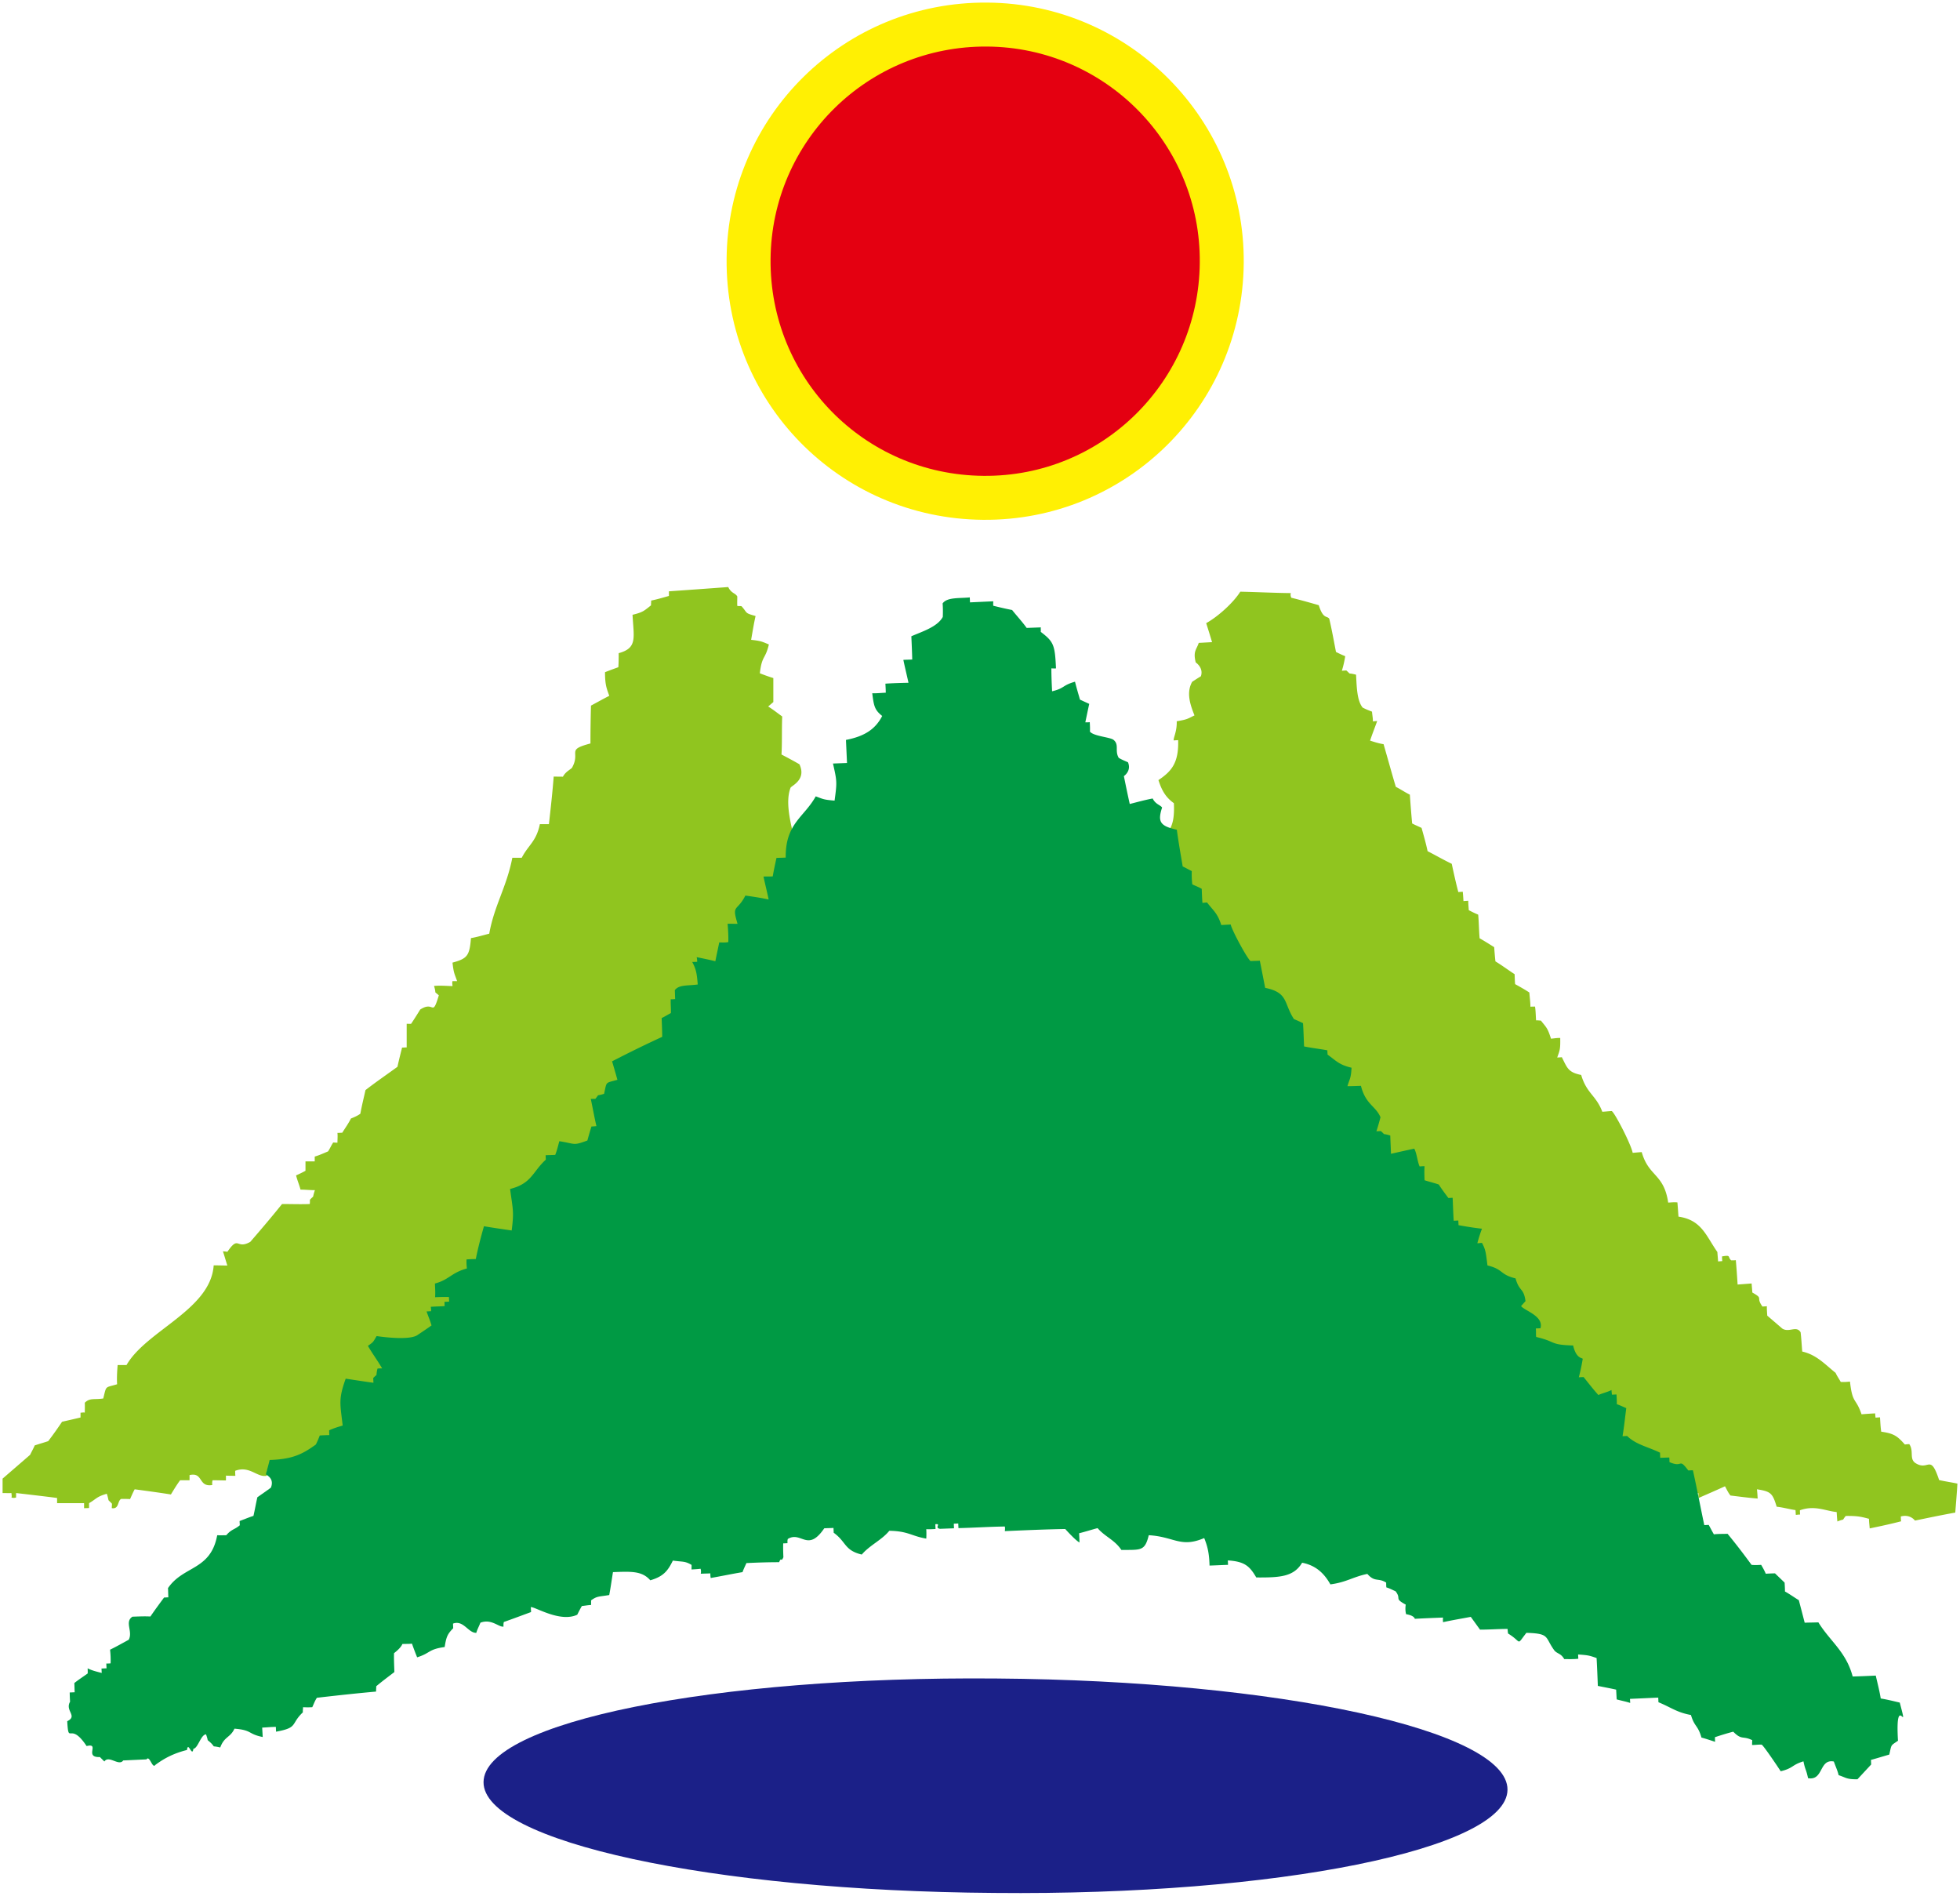 <svg xmlns="http://www.w3.org/2000/svg" width="758" height="733" overflow="hidden"><defs><clipPath id="a"><path d="M-1 13h758v733H-1z"/></clipPath></defs><g fill-rule="evenodd" clip-path="url(#a)" transform="translate(1 -13)"><path fill="#90C51F" d="M123.665 572.796c-8.72 1.718-12.703 6.255-21.492 8.935v1.925c-3.776.756-6.592-4.056-12.222-1.925 0 .619 0 1.169.069 1.925-1.236 0-2.472 0-3.64-.069v1.856c-1.785 0-3.433-.069-5.15-.069-.206.55-.206 1.168-.137 1.856-5.562.893-3.364-5.086-8.789-3.849v1.993h-3.64c-1.235 1.649-2.402 3.574-3.57 5.498-4.737-.756-9.407-1.374-14.007-1.993-.618 1.1-1.168 2.406-1.786 3.78-1.167-.068-2.334-.068-3.433-.068-1.51.756-.755 4.055-3.64 3.574 0-.413.07-1.1.07-1.719-2.06-2.199-.824-.206-1.992-3.848-4.051 1.168-3.914 1.924-6.866 3.642v1.856c-.412.069-1.305.069-1.923.069v-1.925H21.08v-1.993c-.961-.206-15.861-1.924-15.861-1.924v1.718c-.618.206-1.236.206-1.786 0 .206-.55 0-1.1 0-1.718-1.03.068-2.197 0-3.433 0v-5.568c3.57-3.093 7.004-6.048 10.643-9.21.618-1.306 1.236-2.336 1.785-3.642 1.648-.55 3.571-1.1 5.219-1.65 1.854-2.405 3.64-4.949 5.356-7.492a562 562 0 0 0 7.14-1.649v-1.856c.619 0 1.237-.206 1.649 0 0-1.168.068-2.406 0-3.849 1.991-1.993 3.639-1.1 7.141-1.649 1.305-5.155.55-4.056 5.356-5.499-.138-2.474 0-4.949.206-7.423h3.433c7.69-13.402 32.547-21.375 33.715-38.558 1.785 0 3.57.069 5.287.069-.618-1.856-1.099-3.643-1.717-5.499.618.069 1.099.069 1.717.206 4.532-6.598 3.364-.756 8.857-3.849 4.12-4.742 8.309-9.691 12.291-14.639 3.64 0 7.142.137 10.712 0 .069-.413.069-1.031.069-1.65 1.991-2.13.687 0 1.923-3.711-1.923 0-3.777-.207-5.562-.207-.481-1.855-1.236-3.574-1.717-5.498 1.236-.55 2.403-1.1 3.639-1.787v-3.643h3.571v-1.855c1.716-.482 3.502-1.306 5.15-1.994.686-.962 1.167-2.199 1.991-3.436.549 0 .961.069 1.648.069 0-1.306.137-2.475 0-3.781.687 0 1.305-.068 1.854-.068 1.167-1.856 2.403-3.574 3.364-5.499 1.374-.55 2.61-1.1 3.64-1.856.549-3.024 1.304-6.048 1.991-9.141 3.982-3.093 8.308-6.048 12.36-9.004.549-2.543 1.167-4.948 1.785-7.423.549 0 .961-.068 1.785-.068v-9.142c.618 0 1.099.069 1.717 0a179 179 0 0 0 3.502-5.498c5.562-3.643 4.532 3.299 7.21-5.499-2.198-1.993-.756 0-1.854-3.642 2.472-.207 4.737 0 7.141.068 0-.618-.206-1.168 0-1.924h1.785c-1.03-2.956-1.305-2.956-1.785-7.148 5.699-1.581 6.592-2.612 7.141-9.485 2.403-.412 4.669-1.1 7.072-1.718 1.923-10.86 6.729-18.008 8.927-29.349h3.639c2.541-4.948 5.631-6.254 7.004-12.99h3.502c.686-6.048 1.373-12.234 1.854-18.42 1.098.069 2.334 0 3.57.069 1.03-2.062 3.296-2.955 3.571-3.574 3.364-6.186-2.541-6.736 7.072-9.279q0-7.319.206-14.639c2.472-1.306 4.601-2.543 7.073-3.78-1.03-2.887-1.648-4.262-1.648-9.142 1.716-.687 3.433-1.306 5.15-1.924.137-1.787.137-3.643.137-5.43 7.279-1.993 5.837-5.842 5.356-14.846 4.051-.962 4.532-1.581 7.141-3.643 0-.618.069-1.168.069-1.855 2.403-.482 4.669-1.169 6.866-1.787v-1.787c7.897-.55 15.45-1.1 22.934-1.65 1.168 2.474 2.747 2.268 3.502 3.643 0 1.374-.069 2.474 0 3.642.481.138 1.236 0 1.648.138 2.472 2.749 1.03 2.543 5.425 3.78-.687 3.024-1.168 6.048-1.717 9.21 3.983.413 4.326.756 6.867 1.787-1.443 5.98-2.678 4.124-3.502 11.135a67 67 0 0 0 5.218 1.855v9.279l-1.991 1.718c1.991 1.237 3.502 2.475 5.424 3.849-.206 4.88 0 9.829-.274 14.709 2.472 1.306 4.806 2.543 6.935 3.78 2.815 5.98-3.021 8.248-3.433 9.072-2.472 6.392.892 16.152 1.442 20.414 1.922.618 6.523-.482 7.278-1.719l130.189 4.399c1.304-.137 2.266 0 3.433-.275 3.158-6.529 6.386-5.979 5.905-16.839-2.953-2.131-4.6-4.605-5.974-8.935 5.013-3.368 7.897-6.598 7.622-15.464-.618.068-1.236.068-1.717.137-.206-.962 1.305-3.437 1.168-7.423 4.188-.687 4.326-1.031 6.866-2.268-1.579-3.986-3.296-8.729-.892-12.99 1.167-.756 2.197-1.444 3.364-2.131 1.167-3.299-1.991-5.361-1.991-5.361-1.099-4.399.343-4.949 1.167-7.56 1.717-.069 3.571-.207 5.15-.275-.755-2.612-1.511-4.949-2.266-7.355 4.601-2.543 10.574-7.972 13.184-12.165 6.592.138 13.046.481 19.569.55-.206.55-.137 1.031.138 1.787 3.639.893 7.072 1.856 10.643 2.887 1.716 5.498 3.158 3.986 4.051 5.223 1.03 4.33 1.785 8.66 2.609 12.853a41 41 0 0 0 3.571 1.649c-.275 1.719-.687 3.712-1.305 5.636.618-.068 1.099-.068 1.717-.137 2.197 1.924.068.687 3.776 1.649.275 5.224.412 10.035 2.541 12.716 1.304.687 2.403 1.099 3.639 1.581.069 1.237.343 2.336.343 3.78.55-.069 1.168-.138 1.648-.138-.892 2.475-1.922 5.086-2.746 7.561 1.716.55 3.433 1.099 5.218 1.374 1.58 5.43 3.09 10.997 4.738 16.496 1.923.962 3.571 2.13 5.425 3.024.274 3.849.549 7.492.892 11.134 1.168.619 2.335 1.1 3.64 1.719.824 2.955 1.716 6.048 2.334 9.003 3.227 1.65 6.18 3.368 9.339 4.88.755 3.506 1.579 7.286 2.54 10.929.618-.069 1.167-.069 1.717-.138.137 1.306.206 2.406.274 3.643.55-.069 1.168-.069 1.854-.137 0 1.305.138 2.542.206 3.642 1.236.619 2.266 1.169 3.64 1.718.274 3.093.274 6.049.549 9.142 1.923 1.099 3.777 2.268 5.63 3.436.138 1.856.275 3.643.481 5.499 2.403 1.443 4.875 3.299 7.416 4.948.069 1.306.069 2.612.206 3.849 1.854 1.031 3.708 2.062 5.493 3.231.137 1.855.412 3.711.412 5.498.687-.068 1.236 0 1.785-.068.275 1.718.275 3.573.412 5.361.618-.069 1.236.068 1.854.068 2.198 2.749 2.61 2.887 3.914 7.011 1.374-.138 2.541-.344 3.571-.275.068 4.399-.137 4.605-1.168 7.56.756-.068 1.305-.068 1.786-.137 2.128 4.261 2.472 5.842 7.484 6.873 2.129 7.217 5.768 7.835 8.171 14.227 1.236-.068 2.335-.206 3.64-.275 1.167.619 7.484 12.853 8.102 16.152 1.099-.069 2.197-.206 3.502-.275 2.678 9.554 8.583 8.248 10.231 19.52 1.305-.069 2.335-.206 3.571-.069.137 1.65.274 3.643.412 5.499 8.995 1.306 10.643 7.423 15.037 13.677.069 1.169.206 2.337.275 3.643.687-.069 1.167-.069 1.648-.138-.138-.549-.069-1.305-.138-1.787 3.708-.687 2.06.207 3.571 1.512.618 0 1.167 0 1.785-.068.275 3.161.481 6.117.687 9.416 1.854-.138 3.639-.275 5.425-.412.068 1.099.206 2.336.274 3.505 4.532 2.543 1.168 1.581 3.914 5.43.481-.069 1.236-.069 1.717-.138-.069 1.1.068 2.337.137 3.643l5.837 5.017c2.609 1.65 5.493-1.306 7.072 1.444.275 2.337.412 4.948.618 7.423 5.562 1.237 8.858 5.017 12.909 8.247.549 1.238 1.305 2.268 1.991 3.506 1.099.068 2.404 0 3.571-.138.961 8.798 2.266 6.117 4.463 12.647 1.854-.138 3.502-.275 5.287-.344 0 .55.069 1.1.138 1.65.549-.069 1.03-.069 1.716-.138.138 1.925.206 3.849.481 5.567 5.012.688 6.317 1.787 9.132 4.949.55-.069 1.168-.137 1.717-.137 1.854 2.68-.069 5.635 2.334 7.285 5.219 3.368 5.7-3.986 9.202 6.598 2.403.55 4.875.894 7.072 1.375-.206 3.711-.549 7.492-.824 11.203-5.356.962-10.574 2.062-15.587 3.093 0 0-1.854-2.612-5.493-1.581.069.55 0 1.1.137 1.856-3.982 1.031-8.102 1.924-12.153 2.749-.069-1.168-.275-2.474-.275-3.711-2.884-.757-4.326-1.169-8.995-1.1-1.785 2.199.069.825-3.227 2.131-.138-1.375-.206-2.544-.275-3.643-4.326-.413-8.446-2.749-14.214-.687 0 .412 0 .893.069 1.649-.481 0-.961.069-1.648.137-.069-.755-.069-1.237-.137-1.855-2.403-.344-4.738-1.031-7.279-1.306-1.579-5.292-2.334-5.911-7.621-6.736.137 1.169.205 2.268.274 3.574-3.502-.275-7.072-.756-10.506-1.168-.824-.962-1.441-2.337-2.128-3.574-3.433 1.581-6.798 3.024-10.231 4.536a8.3 8.3 0 0 1 0-1.856c-1.168.069-2.266.207-3.571.275a18 18 0 0 1-.137-1.856c-4.463-3.024-4.051-4.261-10.849-4.811z"/><path fill="#1B2088" d="M582 705.043c-.138 22.913-89.105 41.01-198.377 39.909-109.409-.757-197.828-19.954-197.623-42.868.206-23.12 88.9-41.01 198.377-40.047 109.341.826 197.828 20.093 197.623 43.006"/><path fill="#FFF003" d="M479.996 114.721c-.481 55.442-45.596 99.824-100.889 99.274-55.431-.481-99.652-45.549-99.102-100.992.482-54.961 45.253-99.48 100.89-99 55.155.413 99.583 45.55 99.101 100.718"/><path fill="#E40011" d="M462.997 114.584c-.413 46.021-37.867 82.893-83.72 82.411-46.059-.412-82.687-37.766-82.274-83.787.414-45.677 37.592-82.55 83.789-82.206 45.784.344 82.618 37.767 82.205 83.582"/><path fill="#009A44" d="M717.349 700.996c-4.33.068-4.468-.687-7.286-1.579-.412-1.784-1.237-3.5-1.855-5.284-5.773-1.098-3.918 7.48-9.965 6.451-.825-3.775-1.031-2.882-1.787-6.52-4.674 1.441-3.78 2.608-8.797 3.843-.687-1.098-6.529-9.813-7.354-10.294-1.375-.069-2.405.137-3.711.137 0-.549 0-1.166.068-1.853-3.711-1.852-3.986.138-7.353-3.294-2.406.618-4.811 1.373-7.079 2.128 0 .549 0 1.098.069 1.784-1.925-.618-3.712-1.235-5.292-1.647-1.375-4.873-2.681-4.049-4.055-8.716-5.567-1.029-7.697-2.951-12.577-4.941 0-.549-.069-1.235-.069-1.784-3.573.137-7.285.343-10.927.48 0 .549.069.961.069 1.578-1.65-.549-3.506-.892-5.224-1.372a389 389 0 0 0-.206-3.775c-2.474-.549-4.742-.96-7.079-1.441-.137-3.568-.275-7.137-.481-10.774-2.611-.893-2.955-1.099-7.147-1.373 0 .549.068 1.029.068 1.647-1.786.206-3.504.137-5.429.137-1.306-2.264-2.612-1.99-3.78-3.294-3.849-5.216-1.58-6.588-10.859-6.863-4.054 5.148-1.512 3.638-7.078.275-.138-.686-.138-1.167-.207-1.784-3.505 0-6.941.274-10.652.274a1273 1273 0 0 0-3.574-4.941c-3.574.686-7.354 1.304-10.721 2.059-.069-.687-.069-1.236 0-1.785-3.643.138-7.216.275-10.928.481 0 0-.068-1.236-3.367-1.785-.275-1.098-.344-2.264-.138-3.706-4.673-2.539-1.512-1.99-3.917-5.147-1.1-.48-2.337-1.166-3.574-1.509-.069-.687-.069-1.373-.069-1.853-3.161-1.991-4.329 0-7.285-3.363-5.635 1.166-8.041 3.225-14.295 4.049-2.336-4.186-5.566-7.343-10.927-8.373-3.23 5.422-8.522 5.765-17.731 5.696-2.543-4.323-4.399-6.176-10.997-6.588 0 .549.069 1.029.069 1.716-2.337.068-4.673.206-7.148.274-.137-5.147-.893-7.686-2.061-10.637-9.141 3.912-11.615-.549-21.443-1.098-1.512 6.245-3.093 5.627-10.584 5.696-2.68-3.98-6.323-5.079-9.209-8.441-2.337.617-4.673 1.372-7.148 1.99.069 1.098.138 2.402.138 3.568-1.718-.96-5.498-5.215-5.498-5.215-7.835.137-15.601.48-23.367.823.069-.549.137-1.235 0-1.784-5.911.069-11.89.48-17.938.618 0-.549-.068-1.236-.068-1.785-.55 0-1.169.069-1.719.069 0 .686.069 1.235.069 1.784-1.856.069-3.574.138-5.429.206-2.337-.412.687-2.059-1.787-1.784 0 .618.069 1.304.069 1.853-1.238.068-2.475.137-3.574.068a33 33 0 0 1 0 3.638c-5.773-.961-6.873-2.883-14.295-3.02-2.887 3.569-7.56 5.559-10.653 9.196-6.804-1.647-5.91-4.872-10.859-8.441 0-.686-.068-1.235-.068-1.853-1.237.069-2.337.069-3.574.137-6.46 9.471-8.866.961-14.089 4.118-.206.549-.137 1.098-.137 1.647-.413 0-1.237.069-1.65.069-.069 1.784 0 3.706.069 5.353-.962 2.264-.687-.412-1.65 1.921-4.398 0-8.453.138-12.645.343-.55 1.236-1.1 2.334-1.512 3.5-4.124.687-8.316 1.579-12.302 2.265-.138-.755-.138-1.304-.138-1.784-1.237.069-2.336.069-3.711.137.138-.618.138-1.167-.069-1.921-1.099.137-2.267.205-3.505.274 0-.48.069-1.235 0-1.784-2.611-1.51-3.161-1.098-7.216-1.647-1.993 4.117-3.78 6.176-8.728 7.617-3.161-3.637-7.285-3.431-14.433-3.157-.481 2.951-.893 5.971-1.443 8.853-3.986.687-4.673.344-7.01 2.059v1.785c-1.237.068-2.337.274-3.574.411-.618 1.03-1.237 2.265-1.787 3.363-6.597 3.089-16.15-3.019-17.937-2.951 0 .687.069 1.235.069 1.922-3.368 1.235-7.011 2.608-10.516 3.843-.206.755-.137 1.167-.137 1.784-1.856.275-4.673-3.157-8.934-1.509-.481 1.303-1.169 2.47-1.581 3.911-3.093.138-4.948-5.078-9.003-3.568 0 .617.068 1.372.068 1.784-2.199 2.265-2.68 3.294-3.298 7.275-6.461.892-5.361 2.333-10.653 3.98-.687-1.716-1.375-3.5-1.993-5.284-1.168.137-2.199.068-3.711.137-.619 1.647-3.23 3.5-3.23 3.569-.069 2.47.068 4.872.137 7.274-2.405 1.853-4.742 3.569-7.01 5.49 0 .618-.069 1.236-.069 2.059-7.628.687-15.188 1.51-22.886 2.402-.756 1.098-1.237 2.471-1.786 3.638a31 31 0 0 1-3.574 0c0 .686-.138 1.235-.069 1.99-4.88 4.598-1.649 5.902-10.378 7.48 0-.549-.068-1.235-.068-1.853-1.787 0-3.574.206-5.292.275.068 1.235.137 2.333.206 3.637-5.842-1.167-3.986-2.676-10.928-3.225-1.58 3.5-3.917 2.951-5.498 7.274-3.71-.892-1.65.275-3.505-1.647-2.13-2.059-.756 0-1.993-3.431-1.993.068-3.161 5.49-4.88 5.559-.48 3.568-2.061-3.157-2.474.48-4.88 1.235-8.521 3.02-12.233 5.765-1.168 1.716-2.199-3.912-3.436-2.128-3.162.138-5.842.275-9.003.412-1.65 2.402-5.567-2.196-7.285.412l-1.718-1.716c-6.323.206.206-5.559-5.155-4.255-6.529-9.882-6.941 0-7.491-9.608 4.192-2.059-.962-3.98 1.1-7.549a58 58 0 0 1-.138-3.569c.688 0 1.237-.068 1.925-.068-.07-1.098-.07-2.265-.138-3.569 1.512-1.235 3.436-2.47 5.155-3.706.068-.549 0-1.235 0-1.99 1.718.892 3.642 1.304 5.429 1.784 0-.549-.069-1.098-.069-1.715.55 0 1.237-.069 1.924-.069 0-.618-.068-1.235-.068-1.853.412 0 1.03 0 1.65-.069.068-1.784 0-3.431-.207-5.284 2.405-1.167 4.81-2.539 7.216-3.843 1.718-3.226-1.718-6.863 1.443-8.922 2.2-.068 4.674-.206 6.942-.068 1.787-2.608 3.505-4.942 5.292-7.344.55 0 1.168-.068 1.65-.068-.07-1.441-.07-2.608-.138-3.569 5.979-8.784 16.494-6.726 19.037-20.451 1.306.068 2.474 0 3.505 0 2.062-2.402 3.093-2.059 5.223-3.843 0-.481-.069-1.236-.069-1.648 1.856-.686 3.643-1.441 5.361-1.99.55-2.402.962-4.804 1.512-7.206 1.65-1.166 3.574-2.47 5.223-3.706 1.512-3.774-1.924-4.872-1.924-5.215.481-1.853 1.031-3.706 1.443-5.491 8.797-.274 12.646-2.196 17.869-5.97a34 34 0 0 0 1.512-3.5c1.306-.069 2.474-.137 3.711-.137-.068-.618-.068-1.305-.068-1.854 1.718-.823 3.642-1.372 5.223-1.853-.962-8.441-1.718-10.088 1.168-18.117 3.643.549 7.148 1.098 10.721 1.578 0-.617-.068-1.304-.068-1.853 2.061-2.059.756 0 1.649-3.637.687-.069 1.168-.069 1.787-.069-1.787-3.088-3.78-5.696-5.498-8.715 2.268-1.579 1.924-1.373 3.367-3.775 4.674.686 13.539 1.51 16.014-.549a173 173 0 0 0 5.223-3.569c-.55-1.921-1.375-3.774-1.924-5.421.549 0 1.237-.069 1.718-.069.137-.549-.069-1.235-.069-1.716 1.924-.137 3.642-.137 5.361-.274-.069-.549-.069-1.098-.069-1.647.618 0 1.306-.069 1.787-.069 0-.549-.069-1.235-.069-1.784-1.787-.069-3.436 0-5.361.068.138-1.784 0-3.637-.068-5.284 5.566-1.51 6.322-4.186 12.37-5.833-.137-1.236-.206-2.197-.137-3.501 1.1-.068 2.268-.137 3.574-.137.824-4.118 1.924-8.372 3.161-12.696 3.505.618 7.01 1.098 10.721 1.647.963-7.48.413-8.235-.618-16.059 8.385-2.059 8.728-6.726 13.814-11.324 0-.48-.069-.96-.069-1.715 1.581-.069 2.543-.069 3.711-.138.688-1.715 1.1-3.5 1.581-5.284 6.323.961 5.155 1.853 10.859-.275a161 161 0 0 1 1.581-5.421c.618 0 1.237-.069 1.924-.137-.825-3.432-1.443-7.069-2.199-10.569.618.137 1.03-.069 1.718.069 1.924-2.197-.069-.893 3.436-1.991 1.1-4.941.344-4.049 5.154-5.421-.687-2.471-1.374-4.804-2.061-7.138 6.391-3.294 12.783-6.451 19.381-9.47 0-2.471-.138-4.736-.207-7.275 1.1-.48 2.475-1.373 3.574-1.922.069-1.784-.137-3.362-.069-5.353.413.069 1.1 0 1.719-.068-.069-.961-.069-2.265-.138-3.432 1.65-2.196 4.948-1.647 8.866-2.196-.344-4.461-.687-5.97-2.131-8.716.55 0 1.306 0 1.925-.068 0-.549-.069-1.167-.207-1.784 2.337.48 4.743.96 7.217 1.578.481-2.402 1.031-4.941 1.512-7.275.962 0 2.268.138 3.505-.137.068-2.196-.069-4.735-.275-7.069 1.237-.068 2.611.069 3.849 0-2.337-7.686-.207-4.529 3.023-10.912 2.956.412 6.117.893 9.004 1.51-.619-2.951-1.375-5.97-1.993-8.853 1.099-.068 2.199 0 3.573-.068.413-2.471.962-4.873 1.444-7.138 1.03-.068 2.336-.068 3.573-.137-.137-13.245 7.079-15.51 11.615-23.677 2.818 1.03 2.955 1.304 7.285 1.647.962-7.137.962-7.411-.619-14.343 1.787-.069 3.712-.137 5.43-.206-.138-2.951-.275-5.97-.412-8.921 7.078-1.373 11.339-4.05 14.02-9.265-2.956-2.334-3.231-3.844-3.849-8.785 1.649.069 3.436-.137 5.223-.206 0-1.166-.069-2.264-.137-3.5 3.092-.206 5.91-.274 8.934-.343-.687-3.088-1.374-5.902-1.993-8.853 1.168-.069 2.131-.069 3.436-.137-.068-2.951-.206-5.971-.343-8.99 4.261-1.853 10.103-3.638 12.164-7.481.069-1.853.069-3.569-.068-5.216 1.718-2.47 6.46-1.921 10.515-2.333 0 .686.068 1.372.068 1.922 3.024-.138 5.911-.275 9.004-.412 0 .48-.069 1.098 0 1.716 2.474.617 4.81 1.166 7.285 1.647 1.924 2.402 3.917 4.529 5.635 6.931 1.787-.069 3.505-.137 5.498-.206-.137.618.069 1.167-.068 1.716 5.017 3.843 5.498 5.01 5.91 14.137-.756.069-1.168 0-1.787 0 0 3.089.138 5.971.275 8.853 4.948-1.166 3.78-2.264 8.866-3.706.55 2.265 1.237 4.53 1.924 6.932 1.168.549 2.405 1.098 3.574 1.647-.55 2.471-1.031 4.873-1.512 7.137.618 0 1.168 0 1.718-.068.069 1.304.137 2.402.069 3.637 1.374 1.784 7.628 2.127 9.072 3.157 2.405 1.921.412 4.186 2.061 7 1.237.755 2.543 1.235 3.574 1.716 1.443 3.362-1.581 5.353-1.581 5.353.756 3.706 1.444 7.068 2.268 10.774 2.956-.755 5.911-1.578 8.866-2.127 1.1 2.265 2.955 2.47 3.643 3.5-1.719 5.353-.963 7.137 5.704 8.578.618 4.736 1.512 9.677 2.268 14.206 1.099.481 2.336 1.236 3.505 1.785a33 33 0 0 0 .206 5.147c1.306.618 2.474 1.029 3.643 1.716.068 1.784.137 3.706.274 5.421.55 0 1.1-.137 1.787-.137 2.475 3.226 4.055 4.118 5.498 8.716 1.306-.069 2.475-.138 3.643-.206.618 2.608 6.598 13.52 7.697 14.137 1.237-.068 2.2-.068 3.574-.137.687 3.432 1.375 7 2.062 10.5 9.072 1.853 7.079 5.902 11.134 12.079a59 59 0 0 1 3.505 1.578c.206 3.02.274 5.902.412 8.991 2.955.617 6.185.96 9.003 1.509 0 .618.069 1.098.069 1.647 3.436 2.471 4.398 3.912 9.278 5.079-.206 4.255-.756 4.255-1.581 7.137 1.581 0 3.505-.068 5.223-.137 1.787 7.206 5.705 7.755 7.56 12.147-.481 1.785-.962 3.569-1.58 5.422.687 0 1.236-.069 1.718-.069 2.199 1.922 0 .618 3.642 1.716.069 2.265.206 4.667.275 7.069a540 540 0 0 1 9.003-1.991c1.031 1.922 1.168 4.804 2.062 6.863.618 0 1.168-.137 1.924-.068-.137 1.853-.068 3.637 0 5.421 1.925.618 3.712 1.03 5.498 1.647 1.169 1.853 2.337 3.363 3.712 5.216.412 0 1.03-.069 1.649-.069.137 2.814.206 5.902.412 8.853.55 0 1.169-.068 1.787-.068 0 .549.069 1.235.069 1.784 3.024.549 5.91 1.03 9.072 1.373a53 53 0 0 0-1.787 5.627c.55 0 1.237-.137 1.787-.137 1.512 2.745 1.512 4.049 2.13 8.716 6.254 1.51 4.674 3.5 10.859 5.01 1.443 5.215 3.162 3.568 3.849 8.784l-1.718 1.922c1.443 1.853 8.865 3.843 7.491 8.578-.55 0-1.237.069-1.787.069.137 1.166 0 2.333.137 3.294 7.973 1.853 5.017 3.02 14.295 3.294 1.169 5.079 3.437 4.736 3.712 5.147a73 73 0 0 1-1.512 7.138c.481 0 1.237-.069 1.855-.069 1.925 2.402 3.78 4.804 5.705 6.931 1.512-.686 3.436-1.098 5.085-1.921 0 .686.138 1.235.138 1.784.687 0 1.237-.068 1.787-.068.068 1.235.137 2.47.137 3.774 1.306.412 2.474 1.03 3.643 1.51-.482 3.637-.825 7.206-1.444 10.843.756 0 1.237-.068 1.787-.068 3.437 3.362 8.11 4.186 12.715 6.451 0 .686.068 1.509.068 1.99 1.1-.069 2.337-.069 3.505-.137.069.549.069 1.166.069 1.784 5.429 2.402 3.368-1.922 7.285 3.226.55 0 1.237-.069 1.787-.069 1.581 7.137 2.886 14.069 4.398 21.206.481 0 1.169-.069 1.719-.069.687 1.236 1.237 2.334 1.993 3.638 1.718-.206 3.642-.138 5.292-.206 3.23 3.912 6.322 7.961 9.278 12.01 1.237.137 2.474.068 3.711 0 .618 1.029 1.306 2.264 1.787 3.431 1.168-.068 2.405-.137 3.574-.137l3.711 3.569c.068 1.098.137 2.264.137 3.431 1.856 1.029 3.643 2.333 5.361 3.363.756 2.882 1.512 5.765 2.268 8.716 1.649-.069 3.573-.069 5.292-.138 4.467 7.275 10.721 11.324 13.264 20.932 2.886-.069 5.842-.206 8.934-.343.687 3.019 1.444 5.902 1.925 8.853 2.611.412 4.948 1.029 7.353 1.578 3.712 14-1.855-5.147-.687 14.755-2.955 2.059-2.405 1.236-3.367 5.353-2.406.687-4.811 1.442-7.079 2.059 0 .549.068 1.167.068 1.785z"/></g></svg>